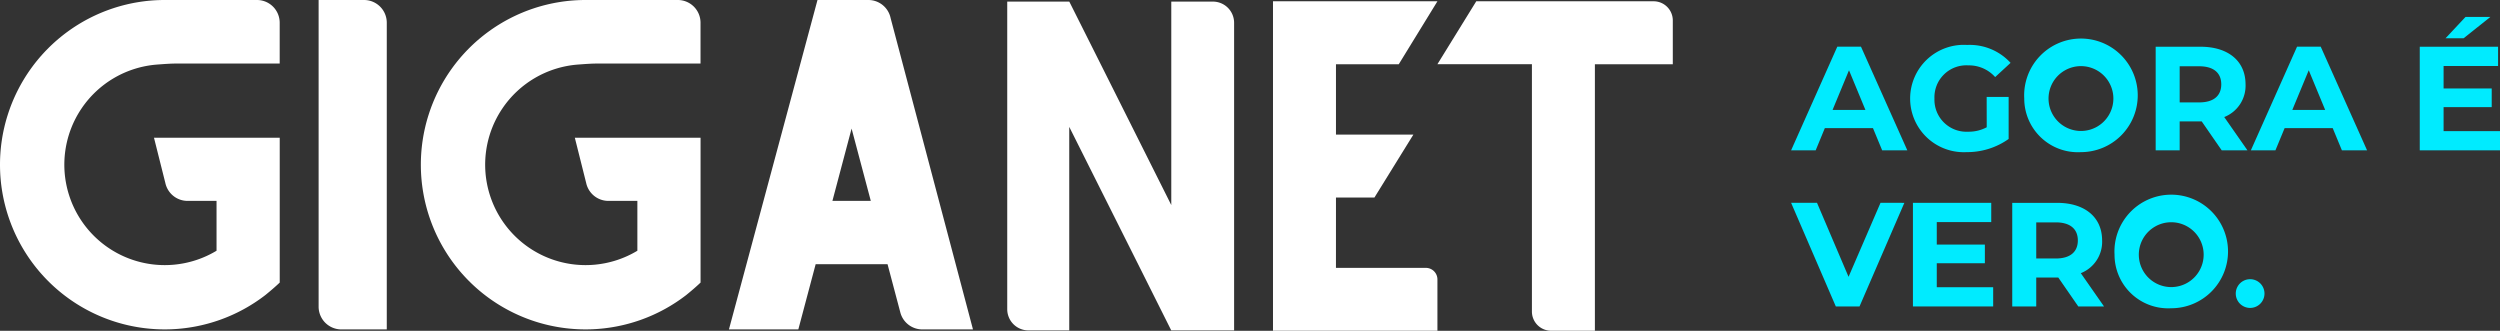 <svg height="28.605" viewBox="0 0 216.185 28.605" width="216.185" xmlns="http://www.w3.org/2000/svg" xmlns:xlink="http://www.w3.org/1999/xlink"><rect x="0" y="0" width="216.185" height="28.605" fill="#333333" stroke="none"/><clipPath id="a"><path d="m0 .002h144.653v28.603h-144.653z"/></clipPath><clipPath id="b"><path d="m0 0h216.185v28.605h-216.185z"/></clipPath><g clip-path="url(#a)" fill="#fff" fill-rule="evenodd"><path d="m115.527 17.081h3.326l3.366-5.439h-6.692v-6.087h5.43l3.343-5.443h-14.219v28.488h14.219v-4.436a1 1 0 0 0 -1-1h-7.775z"/><path d="m142.993.111h-15.334l-3.359 5.439h8.171v21.39a1.66 1.66 0 0 0 1.66 1.66h3.786v-23.045h6.737v-3.779a1.66 1.66 0 0 0 -1.654-1.665h-.005"/><path d="m104.886.139h-3.6v17.593l-6.093-12.16-2.693-5.366-.037-.067h-5.363v26.6a1.832 1.832 0 0 0 1.832 1.832h3.53v-17.6l.033.067 6.067 12.1 2.721 5.435h5.435v-26.602a1.832 1.832 0 0 0 -1.831-1.832z"/><path d="m29.517 28.485h3.929v-26.519a1.965 1.965 0 0 0 -1.938-1.966h-3.956v26.514a1.967 1.967 0 0 0 1.962 1.972"/><path d="m58.616 0h-7.983a14.242 14.242 0 1 0 8.707 25.514c.425-.346.842-.7 1.24-1.079v-12.527h-10.873l.984 3.923a1.965 1.965 0 0 0 1.919 1.541h2.506v4.31a8.684 8.684 0 1 1 -5.132-16.1c.478-.035 1.131-.086 1.593-.086h9v-3.53a1.964 1.964 0 0 0 -1.961-1.966"/><path d="m22.224 0h-7.982a14.242 14.242 0 1 0 8.707 25.513c.425-.346.842-.7 1.24-1.079v-12.526h-10.874l.985 3.923a1.965 1.965 0 0 0 1.919 1.541h2.506v4.31a8.684 8.684 0 1 1 -5.132-16.1c.478-.035 1.131-.086 1.593-.086h9v-3.53a1.964 1.964 0 0 0 -1.962-1.966"/><path d="m77.863 27.048a1.966 1.966 0 0 0 1.893 1.438h4.381l-7.122-26.921a1.965 1.965 0 0 0 -1.923-1.565h-4.4l-7.658 28.487h6l1.5-5.643h6.215zm-2.563-9.681h-3.316l1.657-6.248z"/></g><g fill="#00ebff"><path d="m161.964 11.082h-4.164l-.791 1.918h-2.125l3.994-8.962h2.049l4.007 8.962h-2.176zm-.653-1.575-1.421-3.431-1.421 3.431z"/><g clip-path="url(#b)"><path d="m171.795 8.381h1.9v3.636a6.188 6.188 0 0 1 -3.624 1.138 4.642 4.642 0 1 1 .04-9.268 4.781 4.781 0 0 1 3.751 1.549l-1.333 1.229a3.032 3.032 0 0 0 -2.317-1.012 2.761 2.761 0 0 0 -2.932 2.869 2.767 2.767 0 0 0 2.907 2.867 3.3 3.3 0 0 0 1.613-.384z"/><path d="m175.045 8.522a4.911 4.911 0 1 1 4.9 4.634 4.638 4.638 0 0 1 -4.9-4.634m7.707 0a2.8 2.8 0 1 0 -5.607 0 2.8 2.8 0 1 0 5.607 0"/><path d="m192.12 13-1.728-2.5h-1.907v2.5h-2.075v-8.959h3.879c2.4 0 3.893 1.242 3.893 3.252a2.913 2.913 0 0 1 -1.844 2.829l2.01 2.88zm-1.946-7.271h-1.689v3.126h1.689c1.268 0 1.908-.589 1.908-1.562s-.64-1.562-1.908-1.562"/><path d="m201.72 11.082h-4.16l-.794 1.918h-2.125l3.994-8.962h2.048l4.008 8.962h-2.177zm-.652-1.575-1.421-3.431-1.422 3.431z"/><path d="m216.185 11.338v1.662h-6.939v-8.96h6.772v1.666h-4.711v1.945h4.161v1.613h-4.161v2.074zm-3.149-8.027h-1.562l1.726-1.844h2.15z"/></g><path d="m164.678 17.54-3.878 8.96h-2.05l-3.866-8.962h2.24l2.728 6.4 2.764-6.4z"/><path d="m172.358 24.838v1.662h-6.939v-8.96h6.772v1.665h-4.711v1.945h4.16v1.614h-4.16v2.074z"/><g clip-path="url(#b)"><path d="m179.717 26.5-1.728-2.5h-1.907v2.5h-2.075v-8.959h3.879c2.4 0 3.893 1.242 3.893 3.252a2.913 2.913 0 0 1 -1.844 2.829l2.01 2.88zm-1.946-7.271h-1.689v3.124h1.689c1.268 0 1.908-.589 1.908-1.562s-.64-1.562-1.908-1.562"/><path d="m182.852 22.022a4.911 4.911 0 1 1 4.9 4.634 4.638 4.638 0 0 1 -4.9-4.634m7.707 0a2.8 2.8 0 1 0 -5.607 0 2.8 2.8 0 1 0 5.607 0"/><path d="m193.336 25.35a1.242 1.242 0 0 1 2.483 0 1.242 1.242 0 1 1 -2.483 0"/></g></g></svg>